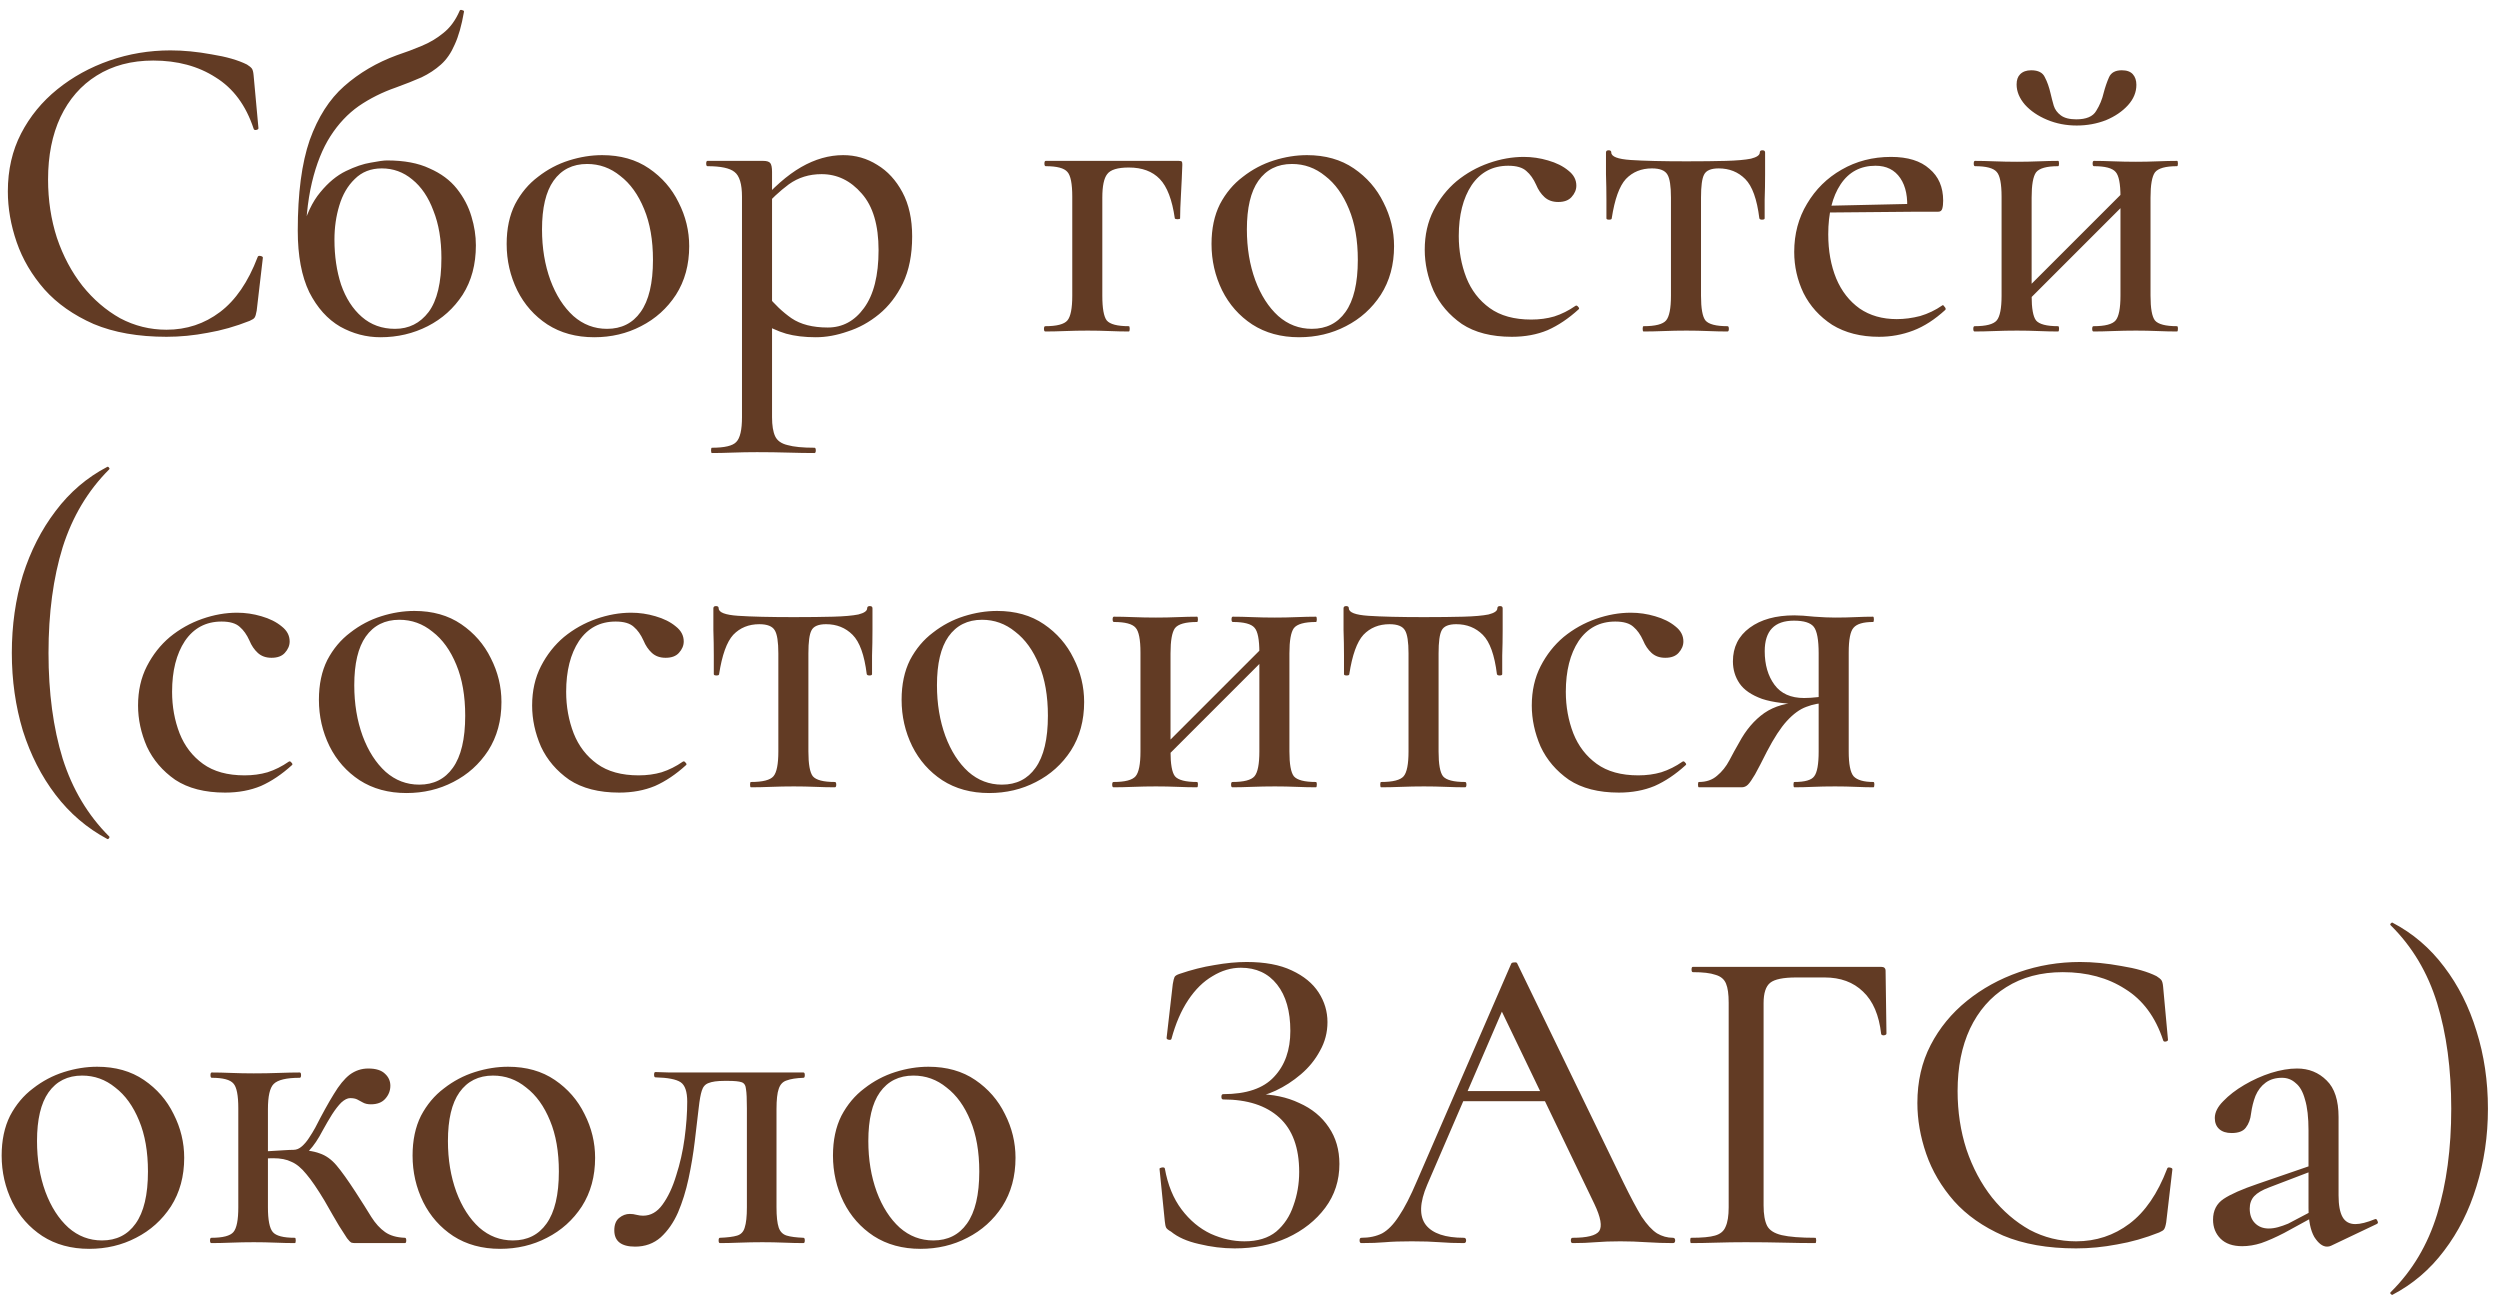<?xml version="1.0" encoding="UTF-8"?> <svg xmlns="http://www.w3.org/2000/svg" width="181" height="94" viewBox="0 0 181 94" fill="none"><path d="M12.344 3.648C13.283 3.648 14.275 3.744 15.32 3.936C16.387 4.107 17.24 4.352 17.88 4.672C18.051 4.779 18.168 4.875 18.232 4.96C18.296 5.045 18.339 5.205 18.36 5.44L18.712 9.28C18.712 9.344 18.659 9.387 18.552 9.408C18.445 9.429 18.381 9.397 18.36 9.312C17.805 7.627 16.888 6.389 15.608 5.6C14.349 4.789 12.845 4.384 11.096 4.384C9.517 4.384 8.152 4.747 7 5.472C5.869 6.176 4.995 7.179 4.376 8.48C3.779 9.76 3.48 11.264 3.48 12.992C3.48 14.485 3.693 15.893 4.12 17.216C4.568 18.539 5.187 19.701 5.976 20.704C6.765 21.685 7.672 22.464 8.696 23.04C9.741 23.595 10.861 23.872 12.056 23.872C13.507 23.872 14.797 23.445 15.928 22.592C17.059 21.739 17.965 20.416 18.648 18.624C18.669 18.539 18.733 18.507 18.84 18.528C18.968 18.549 19.032 18.592 19.032 18.656L18.584 22.496C18.541 22.752 18.488 22.923 18.424 23.008C18.381 23.072 18.264 23.147 18.072 23.232C17.048 23.637 16.035 23.925 15.032 24.096C14.029 24.288 13.037 24.384 12.056 24.384C10.008 24.384 8.248 24.075 6.776 23.456C5.325 22.816 4.141 21.984 3.224 20.96C2.307 19.915 1.635 18.773 1.208 17.536C0.781 16.299 0.568 15.072 0.568 13.856C0.568 12.299 0.888 10.901 1.528 9.664C2.168 8.427 3.043 7.36 4.152 6.464C5.261 5.568 6.52 4.875 7.928 4.384C9.336 3.893 10.808 3.648 12.344 3.648ZM27.542 24.416C26.518 24.416 25.548 24.16 24.63 23.648C23.713 23.115 22.966 22.283 22.39 21.152C21.836 20 21.558 18.517 21.558 16.704C21.558 13.995 21.846 11.808 22.422 10.144C23.02 8.48 23.852 7.179 24.918 6.24C26.006 5.28 27.276 4.533 28.726 4C29.366 3.787 29.964 3.563 30.518 3.328C31.094 3.093 31.617 2.784 32.086 2.4C32.577 2.016 32.972 1.483 33.27 0.8C33.292 0.715 33.356 0.693 33.462 0.736C33.569 0.757 33.612 0.8 33.59 0.864C33.42 1.845 33.196 2.635 32.918 3.232C32.662 3.829 32.332 4.309 31.926 4.672C31.521 5.035 31.052 5.344 30.518 5.6C29.985 5.835 29.366 6.08 28.662 6.336C27.681 6.677 26.785 7.125 25.974 7.68C25.185 8.235 24.502 8.96 23.926 9.856C23.35 10.752 22.902 11.872 22.582 13.216C22.262 14.56 22.102 16.213 22.102 18.176L21.846 16.768C22.166 15.552 22.614 14.603 23.19 13.92C23.766 13.216 24.385 12.704 25.046 12.384C25.708 12.064 26.305 11.861 26.838 11.776C27.393 11.669 27.788 11.616 28.022 11.616C29.26 11.616 30.284 11.808 31.094 12.192C31.926 12.555 32.588 13.045 33.078 13.664C33.569 14.283 33.921 14.955 34.134 15.68C34.348 16.384 34.454 17.077 34.454 17.76C34.454 19.147 34.134 20.341 33.494 21.344C32.854 22.325 32.012 23.083 30.966 23.616C29.921 24.149 28.78 24.416 27.542 24.416ZM28.598 23.808C29.601 23.808 30.412 23.403 31.03 22.592C31.649 21.76 31.958 20.459 31.958 18.688C31.958 17.365 31.766 16.224 31.382 15.264C31.02 14.283 30.508 13.525 29.846 12.992C29.206 12.459 28.47 12.192 27.638 12.192C26.849 12.192 26.198 12.448 25.686 12.96C25.174 13.451 24.801 14.091 24.566 14.88C24.332 15.648 24.214 16.469 24.214 17.344C24.214 18.539 24.374 19.627 24.694 20.608C25.036 21.589 25.537 22.368 26.198 22.944C26.86 23.52 27.66 23.808 28.598 23.808ZM43.019 24.416C41.717 24.416 40.587 24.107 39.627 23.488C38.688 22.869 37.962 22.048 37.45 21.024C36.938 19.979 36.682 18.859 36.682 17.664C36.682 16.555 36.885 15.595 37.291 14.784C37.717 13.973 38.272 13.312 38.955 12.8C39.637 12.267 40.384 11.872 41.194 11.616C42.005 11.36 42.805 11.232 43.594 11.232C44.917 11.232 46.048 11.552 46.986 12.192C47.925 12.832 48.64 13.653 49.13 14.656C49.642 15.659 49.898 16.715 49.898 17.824C49.898 19.168 49.578 20.341 48.938 21.344C48.298 22.325 47.456 23.083 46.41 23.616C45.386 24.149 44.256 24.416 43.019 24.416ZM43.947 23.808C44.992 23.808 45.803 23.403 46.379 22.592C46.976 21.76 47.275 20.501 47.275 18.816C47.275 17.387 47.061 16.16 46.635 15.136C46.208 14.091 45.632 13.291 44.907 12.736C44.203 12.16 43.403 11.872 42.507 11.872C41.461 11.872 40.651 12.277 40.075 13.088C39.52 13.877 39.242 15.051 39.242 16.608C39.242 17.952 39.445 19.179 39.85 20.288C40.256 21.376 40.81 22.24 41.514 22.88C42.218 23.499 43.029 23.808 43.947 23.808ZM51.544 32.8C51.501 32.8 51.48 32.736 51.48 32.608C51.48 32.48 51.501 32.416 51.544 32.416C52.461 32.416 53.048 32.277 53.304 32C53.581 31.723 53.72 31.125 53.72 30.208V14.24C53.72 13.323 53.539 12.725 53.176 12.448C52.835 12.171 52.184 12.032 51.224 12.032C51.16 12.032 51.128 11.968 51.128 11.84C51.128 11.712 51.16 11.648 51.224 11.648C51.693 11.648 52.173 11.648 52.664 11.648C53.176 11.648 53.656 11.648 54.104 11.648C54.552 11.648 54.936 11.648 55.256 11.648C55.512 11.648 55.683 11.701 55.768 11.808C55.853 11.915 55.896 12.128 55.896 12.448V30.208C55.896 30.805 55.971 31.264 56.12 31.584C56.269 31.904 56.568 32.117 57.016 32.224C57.464 32.352 58.115 32.416 58.968 32.416C59.032 32.416 59.064 32.48 59.064 32.608C59.064 32.736 59.032 32.8 58.968 32.8C58.392 32.8 57.752 32.789 57.048 32.768C56.344 32.747 55.597 32.736 54.808 32.736C54.211 32.736 53.624 32.747 53.048 32.768C52.472 32.789 51.971 32.8 51.544 32.8ZM59.064 24.416C58.253 24.416 57.539 24.331 56.92 24.16C56.323 23.989 55.629 23.669 54.84 23.2L55.544 21.376C56.077 22.037 56.664 22.592 57.304 23.04C57.965 23.488 58.84 23.712 59.928 23.712C60.995 23.712 61.869 23.243 62.552 22.304C63.256 21.344 63.608 19.947 63.608 18.112C63.608 16.299 63.203 14.933 62.392 14.016C61.581 13.077 60.611 12.608 59.48 12.608C58.584 12.608 57.795 12.853 57.112 13.344C56.451 13.835 55.811 14.432 55.192 15.136L54.872 14.848C55.96 13.589 57.005 12.672 58.008 12.096C59.011 11.52 60.024 11.232 61.048 11.232C61.944 11.232 62.765 11.467 63.512 11.936C64.259 12.384 64.867 13.045 65.336 13.92C65.805 14.795 66.04 15.861 66.04 17.12C66.04 18.443 65.816 19.573 65.368 20.512C64.92 21.429 64.344 22.176 63.64 22.752C62.936 23.328 62.179 23.744 61.368 24C60.579 24.277 59.811 24.416 59.064 24.416ZM85.344 11.648C85.472 11.648 85.547 11.669 85.568 11.712C85.59 11.733 85.6 11.808 85.6 11.936C85.579 12.576 85.547 13.28 85.504 14.048C85.462 14.795 85.44 15.381 85.44 15.808C85.44 15.851 85.376 15.872 85.248 15.872C85.142 15.872 85.078 15.851 85.056 15.808C84.864 14.464 84.502 13.515 83.968 12.96C83.435 12.405 82.688 12.128 81.728 12.128C80.918 12.128 80.395 12.288 80.16 12.608C79.926 12.907 79.808 13.472 79.808 14.304V21.408C79.808 22.325 79.915 22.923 80.128 23.2C80.363 23.477 80.896 23.616 81.728 23.616C81.771 23.616 81.792 23.68 81.792 23.808C81.792 23.936 81.771 24 81.728 24C81.302 24 80.832 23.989 80.32 23.968C79.808 23.947 79.286 23.936 78.752 23.936C78.198 23.936 77.654 23.947 77.12 23.968C76.587 23.989 76.107 24 75.68 24C75.616 24 75.584 23.936 75.584 23.808C75.584 23.68 75.616 23.616 75.68 23.616C76.512 23.616 77.046 23.477 77.28 23.2C77.515 22.923 77.632 22.325 77.632 21.408V14.24C77.632 13.301 77.515 12.704 77.28 12.448C77.046 12.171 76.523 12.032 75.712 12.032C75.648 12.032 75.616 11.968 75.616 11.84C75.616 11.712 75.648 11.648 75.712 11.648H85.344ZM94.05 24.416C92.748 24.416 91.618 24.107 90.658 23.488C89.719 22.869 88.994 22.048 88.482 21.024C87.97 19.979 87.714 18.859 87.714 17.664C87.714 16.555 87.916 15.595 88.322 14.784C88.748 13.973 89.303 13.312 89.986 12.8C90.668 12.267 91.415 11.872 92.226 11.616C93.036 11.36 93.836 11.232 94.626 11.232C95.948 11.232 97.079 11.552 98.018 12.192C98.956 12.832 99.671 13.653 100.162 14.656C100.674 15.659 100.93 16.715 100.93 17.824C100.93 19.168 100.61 20.341 99.97 21.344C99.33 22.325 98.487 23.083 97.442 23.616C96.418 24.149 95.287 24.416 94.05 24.416ZM94.978 23.808C96.023 23.808 96.834 23.403 97.41 22.592C98.007 21.76 98.306 20.501 98.306 18.816C98.306 17.387 98.092 16.16 97.666 15.136C97.239 14.091 96.663 13.291 95.938 12.736C95.234 12.16 94.434 11.872 93.538 11.872C92.492 11.872 91.682 12.277 91.106 13.088C90.551 13.877 90.274 15.051 90.274 16.608C90.274 17.952 90.476 19.179 90.882 20.288C91.287 21.376 91.842 22.24 92.546 22.88C93.25 23.499 94.06 23.808 94.978 23.808ZM109.455 24.384C107.983 24.384 106.778 24.075 105.839 23.456C104.922 22.816 104.239 22.016 103.791 21.056C103.365 20.075 103.151 19.083 103.151 18.08C103.151 17.013 103.365 16.064 103.791 15.232C104.218 14.4 104.773 13.696 105.455 13.12C106.159 12.544 106.938 12.107 107.791 11.808C108.645 11.509 109.487 11.36 110.319 11.36C110.917 11.36 111.503 11.445 112.079 11.616C112.677 11.787 113.167 12.032 113.551 12.352C113.935 12.651 114.127 13.013 114.127 13.44C114.127 13.739 114.01 14.016 113.775 14.272C113.562 14.507 113.242 14.624 112.815 14.624C112.41 14.624 112.079 14.507 111.823 14.272C111.567 14.037 111.365 13.739 111.215 13.376C111.023 12.949 110.789 12.619 110.511 12.384C110.234 12.128 109.797 12 109.199 12C108.069 12 107.183 12.469 106.543 13.408C105.925 14.347 105.615 15.573 105.615 17.088C105.615 18.155 105.797 19.157 106.159 20.096C106.522 21.013 107.087 21.749 107.855 22.304C108.623 22.859 109.626 23.136 110.863 23.136C111.461 23.136 112.015 23.061 112.527 22.912C113.061 22.741 113.573 22.485 114.063 22.144C114.127 22.101 114.191 22.123 114.255 22.208C114.341 22.293 114.351 22.357 114.287 22.4C113.562 23.061 112.815 23.563 112.047 23.904C111.279 24.224 110.415 24.384 109.455 24.384ZM118.993 24C118.95 24 118.929 23.936 118.929 23.808C118.929 23.68 118.95 23.616 118.993 23.616C119.846 23.616 120.39 23.477 120.625 23.2C120.859 22.923 120.977 22.325 120.977 21.408V14.304C120.977 13.472 120.891 12.917 120.721 12.64C120.55 12.341 120.177 12.192 119.601 12.192C118.833 12.192 118.203 12.448 117.713 12.96C117.243 13.472 116.902 14.421 116.689 15.808C116.689 15.872 116.625 15.904 116.497 15.904C116.369 15.904 116.305 15.872 116.305 15.808C116.305 15.509 116.305 15.061 116.305 14.464C116.305 13.867 116.294 13.248 116.273 12.608C116.273 11.968 116.273 11.445 116.273 11.04C116.273 10.933 116.337 10.88 116.465 10.88C116.593 10.88 116.657 10.933 116.657 11.04C116.657 11.339 117.126 11.52 118.065 11.584C119.025 11.648 120.369 11.68 122.097 11.68C123.206 11.68 124.155 11.669 124.945 11.648C125.734 11.627 126.342 11.573 126.769 11.488C127.195 11.381 127.409 11.232 127.409 11.04C127.409 10.933 127.473 10.88 127.601 10.88C127.729 10.88 127.793 10.933 127.793 11.04C127.793 11.445 127.793 11.968 127.793 12.608C127.793 13.248 127.782 13.867 127.761 14.464C127.761 15.061 127.761 15.509 127.761 15.808C127.761 15.872 127.697 15.904 127.569 15.904C127.462 15.904 127.398 15.872 127.377 15.808C127.206 14.421 126.865 13.472 126.353 12.96C125.841 12.448 125.201 12.192 124.433 12.192C123.878 12.192 123.526 12.341 123.377 12.64C123.227 12.917 123.153 13.472 123.153 14.304V21.408C123.153 22.325 123.259 22.923 123.473 23.2C123.707 23.477 124.241 23.616 125.073 23.616C125.137 23.616 125.169 23.68 125.169 23.808C125.169 23.936 125.137 24 125.073 24C124.646 24 124.177 23.989 123.665 23.968C123.153 23.947 122.63 23.936 122.097 23.936C121.542 23.936 120.998 23.947 120.465 23.968C119.931 23.989 119.441 24 118.993 24ZM136.045 24.384C134.723 24.384 133.592 24.096 132.653 23.52C131.736 22.923 131.043 22.155 130.573 21.216C130.125 20.277 129.901 19.285 129.901 18.24C129.901 16.939 130.211 15.776 130.829 14.752C131.448 13.707 132.28 12.885 133.325 12.288C134.392 11.669 135.587 11.36 136.909 11.36C138.125 11.36 139.053 11.648 139.693 12.224C140.355 12.779 140.685 13.547 140.685 14.528C140.685 14.763 140.664 14.955 140.621 15.104C140.579 15.253 140.483 15.328 140.333 15.328H138.061C138.147 14.304 137.987 13.493 137.581 12.896C137.176 12.299 136.579 12 135.789 12C134.701 12 133.859 12.448 133.261 13.344C132.664 14.24 132.365 15.445 132.365 16.96C132.365 18.155 132.557 19.221 132.941 20.16C133.325 21.077 133.891 21.803 134.637 22.336C135.384 22.848 136.28 23.104 137.325 23.104C137.88 23.104 138.445 23.029 139.021 22.88C139.597 22.709 140.131 22.453 140.621 22.112C140.664 22.069 140.717 22.101 140.781 22.208C140.867 22.293 140.888 22.368 140.845 22.432C140.077 23.136 139.299 23.637 138.509 23.936C137.72 24.235 136.899 24.384 136.045 24.384ZM131.629 15.392L131.597 14.912L138.797 14.752V15.328L131.629 15.392ZM146.002 22.592L145.522 22.112L154.226 13.408L154.706 13.888L146.002 22.592ZM144.914 21.408V14.24C144.914 13.301 144.796 12.704 144.562 12.448C144.327 12.171 143.804 12.032 142.993 12.032C142.93 12.032 142.898 11.968 142.898 11.84C142.898 11.712 142.93 11.648 142.993 11.648C143.399 11.648 143.868 11.659 144.402 11.68C144.935 11.701 145.479 11.712 146.034 11.712C146.567 11.712 147.09 11.701 147.602 11.68C148.135 11.659 148.604 11.648 149.01 11.648C149.052 11.648 149.074 11.712 149.074 11.84C149.074 11.968 149.052 12.032 149.01 12.032C148.178 12.032 147.644 12.181 147.41 12.48C147.196 12.779 147.09 13.387 147.09 14.304V21.408C147.09 22.325 147.196 22.923 147.41 23.2C147.644 23.477 148.178 23.616 149.01 23.616C149.052 23.616 149.074 23.68 149.074 23.808C149.074 23.936 149.052 24 149.01 24C148.583 24 148.114 23.989 147.602 23.968C147.09 23.947 146.567 23.936 146.034 23.936C145.479 23.936 144.935 23.947 144.402 23.968C143.868 23.989 143.388 24 142.962 24C142.898 24 142.866 23.936 142.866 23.808C142.866 23.68 142.898 23.616 142.962 23.616C143.794 23.616 144.327 23.477 144.562 23.2C144.796 22.923 144.914 22.325 144.914 21.408ZM153.522 21.408V14.24C153.522 13.301 153.404 12.704 153.17 12.448C152.935 12.171 152.412 12.032 151.602 12.032C151.538 12.032 151.506 11.968 151.506 11.84C151.506 11.712 151.538 11.648 151.602 11.648C152.007 11.648 152.476 11.659 153.01 11.68C153.543 11.701 154.087 11.712 154.642 11.712C155.175 11.712 155.698 11.701 156.21 11.68C156.743 11.659 157.212 11.648 157.618 11.648C157.66 11.648 157.682 11.712 157.682 11.84C157.682 11.968 157.66 12.032 157.618 12.032C156.786 12.032 156.252 12.181 156.018 12.48C155.804 12.779 155.698 13.387 155.698 14.304V21.408C155.698 22.325 155.804 22.923 156.018 23.2C156.252 23.477 156.786 23.616 157.618 23.616C157.66 23.616 157.682 23.68 157.682 23.808C157.682 23.936 157.66 24 157.618 24C157.191 24 156.722 23.989 156.21 23.968C155.698 23.947 155.175 23.936 154.642 23.936C154.087 23.936 153.532 23.947 152.978 23.968C152.444 23.989 151.975 24 151.57 24C151.506 24 151.474 23.936 151.474 23.808C151.474 23.68 151.506 23.616 151.57 23.616C152.402 23.616 152.935 23.477 153.17 23.2C153.404 22.923 153.522 22.325 153.522 21.408ZM150.322 8.64C151.047 8.64 151.527 8.437 151.762 8.032C152.018 7.627 152.199 7.189 152.306 6.72C152.412 6.315 152.54 5.941 152.69 5.6C152.839 5.259 153.148 5.088 153.618 5.088C153.98 5.088 154.247 5.184 154.418 5.376C154.588 5.568 154.674 5.824 154.674 6.144C154.674 6.677 154.471 7.168 154.066 7.616C153.66 8.064 153.127 8.427 152.466 8.704C151.804 8.96 151.1 9.088 150.354 9.088C149.586 9.088 148.871 8.949 148.21 8.672C147.548 8.395 147.015 8.032 146.61 7.584C146.204 7.115 146.002 6.624 146.002 6.112C146.002 5.792 146.087 5.547 146.258 5.376C146.45 5.184 146.716 5.088 147.058 5.088C147.57 5.088 147.9 5.259 148.05 5.6C148.22 5.92 148.359 6.315 148.466 6.784C148.53 7.061 148.604 7.349 148.69 7.648C148.775 7.925 148.946 8.16 149.202 8.352C149.458 8.544 149.831 8.64 150.322 8.64ZM0.856 47.272C0.856 45.267 1.123 43.389 1.656 41.64C2.211 39.891 3 38.344 4.024 37C5.048 35.635 6.296 34.568 7.768 33.8C7.811 33.779 7.853 33.8 7.896 33.864C7.939 33.907 7.939 33.949 7.896 33.992C6.36 35.528 5.24 37.405 4.536 39.624C3.853 41.843 3.512 44.392 3.512 47.272C3.512 50.152 3.853 52.701 4.536 54.92C5.24 57.139 6.36 59.016 7.896 60.552C7.939 60.573 7.939 60.616 7.896 60.68C7.853 60.744 7.811 60.765 7.768 60.744C6.296 59.955 5.048 58.888 4.024 57.544C3 56.2 2.211 54.653 1.656 52.904C1.123 51.133 0.856 49.256 0.856 47.272ZM16.299 57.384C14.827 57.384 13.622 57.075 12.683 56.456C11.766 55.816 11.083 55.016 10.635 54.056C10.208 53.075 9.995 52.083 9.995 51.08C9.995 50.013 10.208 49.064 10.635 48.232C11.062 47.4 11.616 46.696 12.299 46.12C13.003 45.544 13.782 45.107 14.635 44.808C15.488 44.509 16.331 44.36 17.163 44.36C17.76 44.36 18.347 44.445 18.923 44.616C19.52 44.787 20.011 45.032 20.395 45.352C20.779 45.651 20.971 46.013 20.971 46.44C20.971 46.739 20.854 47.016 20.619 47.272C20.406 47.507 20.086 47.624 19.659 47.624C19.254 47.624 18.923 47.507 18.667 47.272C18.411 47.037 18.208 46.739 18.059 46.376C17.867 45.949 17.632 45.619 17.355 45.384C17.078 45.128 16.64 45 16.043 45C14.912 45 14.027 45.469 13.387 46.408C12.768 47.347 12.459 48.573 12.459 50.088C12.459 51.155 12.64 52.157 13.003 53.096C13.366 54.013 13.931 54.749 14.699 55.304C15.467 55.859 16.47 56.136 17.707 56.136C18.304 56.136 18.859 56.061 19.371 55.912C19.904 55.741 20.416 55.485 20.907 55.144C20.971 55.101 21.035 55.123 21.099 55.208C21.184 55.293 21.195 55.357 21.131 55.4C20.406 56.061 19.659 56.563 18.891 56.904C18.123 57.224 17.259 57.384 16.299 57.384ZM29.425 57.416C28.123 57.416 26.993 57.107 26.033 56.488C25.094 55.869 24.369 55.048 23.857 54.024C23.345 52.979 23.089 51.859 23.089 50.664C23.089 49.555 23.291 48.595 23.697 47.784C24.123 46.973 24.678 46.312 25.361 45.8C26.043 45.267 26.79 44.872 27.601 44.616C28.411 44.36 29.211 44.232 30.001 44.232C31.323 44.232 32.454 44.552 33.393 45.192C34.331 45.832 35.046 46.653 35.537 47.656C36.049 48.659 36.305 49.715 36.305 50.824C36.305 52.168 35.985 53.341 35.345 54.344C34.705 55.325 33.862 56.083 32.817 56.616C31.793 57.149 30.662 57.416 29.425 57.416ZM30.353 56.808C31.398 56.808 32.209 56.403 32.785 55.592C33.382 54.76 33.681 53.501 33.681 51.816C33.681 50.387 33.467 49.16 33.041 48.136C32.614 47.091 32.038 46.291 31.313 45.736C30.609 45.16 29.809 44.872 28.913 44.872C27.867 44.872 27.057 45.277 26.481 46.088C25.926 46.877 25.649 48.051 25.649 49.608C25.649 50.952 25.851 52.179 26.257 53.288C26.662 54.376 27.217 55.24 27.921 55.88C28.625 56.499 29.435 56.808 30.353 56.808ZM44.83 57.384C43.358 57.384 42.153 57.075 41.214 56.456C40.297 55.816 39.614 55.016 39.166 54.056C38.74 53.075 38.526 52.083 38.526 51.08C38.526 50.013 38.74 49.064 39.166 48.232C39.593 47.4 40.148 46.696 40.83 46.12C41.534 45.544 42.313 45.107 43.166 44.808C44.02 44.509 44.862 44.36 45.694 44.36C46.292 44.36 46.878 44.445 47.454 44.616C48.052 44.787 48.542 45.032 48.926 45.352C49.31 45.651 49.502 46.013 49.502 46.44C49.502 46.739 49.385 47.016 49.15 47.272C48.937 47.507 48.617 47.624 48.19 47.624C47.785 47.624 47.454 47.507 47.198 47.272C46.942 47.037 46.74 46.739 46.59 46.376C46.398 45.949 46.164 45.619 45.886 45.384C45.609 45.128 45.172 45 44.574 45C43.444 45 42.558 45.469 41.918 46.408C41.3 47.347 40.99 48.573 40.99 50.088C40.99 51.155 41.172 52.157 41.534 53.096C41.897 54.013 42.462 54.749 43.23 55.304C43.998 55.859 45.001 56.136 46.238 56.136C46.836 56.136 47.39 56.061 47.902 55.912C48.436 55.741 48.948 55.485 49.438 55.144C49.502 55.101 49.566 55.123 49.63 55.208C49.716 55.293 49.726 55.357 49.662 55.4C48.937 56.061 48.19 56.563 47.422 56.904C46.654 57.224 45.79 57.384 44.83 57.384ZM54.367 57C54.325 57 54.303 56.936 54.303 56.808C54.303 56.68 54.325 56.616 54.367 56.616C55.221 56.616 55.765 56.477 55.999 56.2C56.234 55.923 56.352 55.325 56.352 54.408V47.304C56.352 46.472 56.266 45.917 56.096 45.64C55.925 45.341 55.551 45.192 54.975 45.192C54.208 45.192 53.578 45.448 53.087 45.96C52.618 46.472 52.277 47.421 52.063 48.808C52.063 48.872 51.999 48.904 51.871 48.904C51.743 48.904 51.679 48.872 51.679 48.808C51.679 48.509 51.679 48.061 51.679 47.464C51.679 46.867 51.669 46.248 51.648 45.608C51.648 44.968 51.648 44.445 51.648 44.04C51.648 43.933 51.712 43.88 51.84 43.88C51.968 43.88 52.032 43.933 52.032 44.04C52.032 44.339 52.501 44.52 53.44 44.584C54.4 44.648 55.743 44.68 57.471 44.68C58.581 44.68 59.53 44.669 60.319 44.648C61.109 44.627 61.717 44.573 62.144 44.488C62.57 44.381 62.783 44.232 62.783 44.04C62.783 43.933 62.847 43.88 62.975 43.88C63.103 43.88 63.167 43.933 63.167 44.04C63.167 44.445 63.167 44.968 63.167 45.608C63.167 46.248 63.157 46.867 63.136 47.464C63.136 48.061 63.136 48.509 63.136 48.808C63.136 48.872 63.072 48.904 62.944 48.904C62.837 48.904 62.773 48.872 62.752 48.808C62.581 47.421 62.239 46.472 61.727 45.96C61.215 45.448 60.575 45.192 59.807 45.192C59.253 45.192 58.901 45.341 58.752 45.64C58.602 45.917 58.528 46.472 58.528 47.304V54.408C58.528 55.325 58.634 55.923 58.847 56.2C59.082 56.477 59.615 56.616 60.447 56.616C60.511 56.616 60.544 56.68 60.544 56.808C60.544 56.936 60.511 57 60.447 57C60.021 57 59.551 56.989 59.039 56.968C58.528 56.947 58.005 56.936 57.471 56.936C56.917 56.936 56.373 56.947 55.84 56.968C55.306 56.989 54.816 57 54.367 57ZM71.612 57.416C70.311 57.416 69.18 57.107 68.22 56.488C67.282 55.869 66.556 55.048 66.044 54.024C65.532 52.979 65.276 51.859 65.276 50.664C65.276 49.555 65.479 48.595 65.884 47.784C66.311 46.973 66.866 46.312 67.548 45.8C68.231 45.267 68.978 44.872 69.788 44.616C70.599 44.36 71.399 44.232 72.188 44.232C73.511 44.232 74.642 44.552 75.58 45.192C76.519 45.832 77.234 46.653 77.724 47.656C78.236 48.659 78.492 49.715 78.492 50.824C78.492 52.168 78.172 53.341 77.532 54.344C76.892 55.325 76.05 56.083 75.004 56.616C73.98 57.149 72.85 57.416 71.612 57.416ZM72.54 56.808C73.586 56.808 74.396 56.403 74.972 55.592C75.57 54.76 75.868 53.501 75.868 51.816C75.868 50.387 75.655 49.16 75.228 48.136C74.802 47.091 74.226 46.291 73.5 45.736C72.796 45.16 71.996 44.872 71.1 44.872C70.055 44.872 69.244 45.277 68.668 46.088C68.114 46.877 67.836 48.051 67.836 49.608C67.836 50.952 68.039 52.179 68.444 53.288C68.85 54.376 69.404 55.24 70.108 55.88C70.812 56.499 71.623 56.808 72.54 56.808ZM83.658 55.592L83.178 55.112L91.882 46.408L92.362 46.888L83.658 55.592ZM82.57 54.408V47.24C82.57 46.301 82.452 45.704 82.218 45.448C81.983 45.171 81.46 45.032 80.65 45.032C80.586 45.032 80.554 44.968 80.554 44.84C80.554 44.712 80.586 44.648 80.65 44.648C81.055 44.648 81.524 44.659 82.058 44.68C82.591 44.701 83.135 44.712 83.69 44.712C84.223 44.712 84.746 44.701 85.258 44.68C85.791 44.659 86.26 44.648 86.666 44.648C86.708 44.648 86.73 44.712 86.73 44.84C86.73 44.968 86.708 45.032 86.666 45.032C85.834 45.032 85.3 45.181 85.066 45.48C84.852 45.779 84.746 46.387 84.746 47.304V54.408C84.746 55.325 84.852 55.923 85.066 56.2C85.3 56.477 85.834 56.616 86.666 56.616C86.708 56.616 86.73 56.68 86.73 56.808C86.73 56.936 86.708 57 86.666 57C86.239 57 85.77 56.989 85.258 56.968C84.746 56.947 84.223 56.936 83.69 56.936C83.135 56.936 82.591 56.947 82.058 56.968C81.524 56.989 81.044 57 80.618 57C80.554 57 80.522 56.936 80.522 56.808C80.522 56.68 80.554 56.616 80.618 56.616C81.45 56.616 81.983 56.477 82.218 56.2C82.452 55.923 82.57 55.325 82.57 54.408ZM91.178 54.408V47.24C91.178 46.301 91.06 45.704 90.826 45.448C90.591 45.171 90.068 45.032 89.258 45.032C89.194 45.032 89.162 44.968 89.162 44.84C89.162 44.712 89.194 44.648 89.258 44.648C89.663 44.648 90.132 44.659 90.666 44.68C91.199 44.701 91.743 44.712 92.298 44.712C92.831 44.712 93.354 44.701 93.866 44.68C94.399 44.659 94.868 44.648 95.274 44.648C95.316 44.648 95.338 44.712 95.338 44.84C95.338 44.968 95.316 45.032 95.274 45.032C94.442 45.032 93.908 45.181 93.674 45.48C93.46 45.779 93.354 46.387 93.354 47.304V54.408C93.354 55.325 93.46 55.923 93.674 56.2C93.908 56.477 94.442 56.616 95.274 56.616C95.316 56.616 95.338 56.68 95.338 56.808C95.338 56.936 95.316 57 95.274 57C94.847 57 94.378 56.989 93.866 56.968C93.354 56.947 92.831 56.936 92.298 56.936C91.743 56.936 91.188 56.947 90.634 56.968C90.1 56.989 89.631 57 89.226 57C89.162 57 89.13 56.936 89.13 56.808C89.13 56.68 89.162 56.616 89.226 56.616C90.058 56.616 90.591 56.477 90.826 56.2C91.06 55.923 91.178 55.325 91.178 54.408ZM99.993 57C99.95 57 99.928 56.936 99.928 56.808C99.928 56.68 99.95 56.616 99.993 56.616C100.846 56.616 101.39 56.477 101.625 56.2C101.859 55.923 101.977 55.325 101.977 54.408V47.304C101.977 46.472 101.891 45.917 101.721 45.64C101.55 45.341 101.177 45.192 100.601 45.192C99.832 45.192 99.203 45.448 98.713 45.96C98.243 46.472 97.902 47.421 97.689 48.808C97.689 48.872 97.624 48.904 97.496 48.904C97.368 48.904 97.305 48.872 97.305 48.808C97.305 48.509 97.305 48.061 97.305 47.464C97.305 46.867 97.294 46.248 97.272 45.608C97.272 44.968 97.272 44.445 97.272 44.04C97.272 43.933 97.337 43.88 97.465 43.88C97.593 43.88 97.656 43.933 97.656 44.04C97.656 44.339 98.126 44.52 99.064 44.584C100.025 44.648 101.369 44.68 103.097 44.68C104.206 44.68 105.155 44.669 105.945 44.648C106.734 44.627 107.342 44.573 107.769 44.488C108.195 44.381 108.409 44.232 108.409 44.04C108.409 43.933 108.473 43.88 108.601 43.88C108.729 43.88 108.793 43.933 108.793 44.04C108.793 44.445 108.793 44.968 108.793 45.608C108.793 46.248 108.782 46.867 108.761 47.464C108.761 48.061 108.761 48.509 108.761 48.808C108.761 48.872 108.697 48.904 108.569 48.904C108.462 48.904 108.398 48.872 108.377 48.808C108.206 47.421 107.865 46.472 107.353 45.96C106.841 45.448 106.201 45.192 105.433 45.192C104.878 45.192 104.526 45.341 104.377 45.64C104.227 45.917 104.153 46.472 104.153 47.304V54.408C104.153 55.325 104.259 55.923 104.473 56.2C104.707 56.477 105.241 56.616 106.073 56.616C106.137 56.616 106.169 56.68 106.169 56.808C106.169 56.936 106.137 57 106.073 57C105.646 57 105.177 56.989 104.665 56.968C104.153 56.947 103.63 56.936 103.097 56.936C102.542 56.936 101.998 56.947 101.465 56.968C100.931 56.989 100.441 57 99.993 57ZM117.205 57.384C115.733 57.384 114.528 57.075 113.589 56.456C112.672 55.816 111.989 55.016 111.541 54.056C111.115 53.075 110.901 52.083 110.901 51.08C110.901 50.013 111.115 49.064 111.541 48.232C111.968 47.4 112.523 46.696 113.205 46.12C113.909 45.544 114.688 45.107 115.541 44.808C116.395 44.509 117.237 44.36 118.069 44.36C118.667 44.36 119.253 44.445 119.829 44.616C120.427 44.787 120.917 45.032 121.301 45.352C121.685 45.651 121.877 46.013 121.877 46.44C121.877 46.739 121.76 47.016 121.525 47.272C121.312 47.507 120.992 47.624 120.565 47.624C120.16 47.624 119.829 47.507 119.573 47.272C119.317 47.037 119.115 46.739 118.965 46.376C118.773 45.949 118.539 45.619 118.261 45.384C117.984 45.128 117.547 45 116.949 45C115.819 45 114.933 45.469 114.293 46.408C113.675 47.347 113.365 48.573 113.365 50.088C113.365 51.155 113.547 52.157 113.909 53.096C114.272 54.013 114.837 54.749 115.605 55.304C116.373 55.859 117.376 56.136 118.613 56.136C119.211 56.136 119.765 56.061 120.277 55.912C120.811 55.741 121.323 55.485 121.813 55.144C121.877 55.101 121.941 55.123 122.005 55.208C122.091 55.293 122.101 55.357 122.037 55.4C121.312 56.061 120.565 56.563 119.797 56.904C119.029 57.224 118.165 57.384 117.205 57.384ZM135.639 56.616C135.681 56.616 135.703 56.68 135.703 56.808C135.703 56.936 135.681 57 135.639 57C135.276 57 134.849 56.989 134.359 56.968C133.889 56.947 133.388 56.936 132.855 56.936C132.279 56.936 131.745 56.947 131.255 56.968C130.785 56.989 130.337 57 129.911 57C129.868 57 129.847 56.936 129.847 56.808C129.847 56.68 129.868 56.616 129.911 56.616C130.679 56.616 131.159 56.477 131.351 56.2C131.564 55.923 131.671 55.325 131.671 54.408V50.824L132.375 50.888C131.799 50.888 131.265 50.984 130.775 51.176C130.305 51.347 129.836 51.688 129.367 52.2C128.919 52.691 128.439 53.427 127.927 54.408C127.564 55.133 127.276 55.688 127.062 56.072C126.849 56.435 126.679 56.68 126.551 56.808C126.423 56.936 126.273 57 126.103 57H122.998C122.956 57 122.934 56.936 122.934 56.808C122.934 56.68 122.956 56.616 122.998 56.616C123.532 56.616 123.969 56.467 124.311 56.168C124.673 55.869 124.972 55.496 125.207 55.048C125.441 54.6 125.676 54.173 125.911 53.768C126.401 52.851 127.009 52.136 127.735 51.624C128.481 51.112 129.399 50.856 130.487 50.856L130.711 50.984C129.388 50.984 128.343 50.856 127.575 50.6C126.807 50.323 126.263 49.949 125.943 49.48C125.623 49.011 125.463 48.477 125.463 47.88C125.463 46.856 125.868 46.045 126.679 45.448C127.489 44.851 128.567 44.552 129.911 44.552C130.273 44.552 130.753 44.584 131.351 44.648C131.948 44.691 132.449 44.712 132.855 44.712C133.388 44.712 133.879 44.701 134.327 44.68C134.796 44.659 135.223 44.648 135.607 44.648C135.649 44.648 135.671 44.712 135.671 44.84C135.671 44.968 135.649 45.032 135.607 45.032C134.903 45.032 134.433 45.171 134.199 45.448C133.964 45.704 133.847 46.301 133.847 47.24V54.408C133.847 55.325 133.964 55.923 134.199 56.2C134.455 56.477 134.935 56.616 135.639 56.616ZM127.766 47.144C127.766 48.125 128.001 48.936 128.471 49.576C128.94 50.216 129.655 50.536 130.615 50.536C130.913 50.536 131.244 50.515 131.607 50.472C131.969 50.429 132.257 50.387 132.47 50.344L131.671 50.632V47.304C131.671 46.323 131.553 45.683 131.319 45.384C131.084 45.085 130.604 44.936 129.879 44.936C128.471 44.936 127.766 45.672 127.766 47.144ZM6.456 90.416C5.155 90.416 4.024 90.107 3.064 89.488C2.125 88.869 1.4 88.048 0.888 87.024C0.376 85.979 0.12 84.859 0.12 83.664C0.12 82.555 0.323 81.595 0.728 80.784C1.155 79.973 1.709 79.312 2.392 78.8C3.075 78.267 3.821 77.872 4.632 77.616C5.443 77.36 6.243 77.232 7.032 77.232C8.355 77.232 9.485 77.552 10.424 78.192C11.363 78.832 12.077 79.653 12.568 80.656C13.08 81.659 13.336 82.715 13.336 83.824C13.336 85.168 13.016 86.341 12.376 87.344C11.736 88.325 10.893 89.083 9.848 89.616C8.824 90.149 7.693 90.416 6.456 90.416ZM7.384 89.808C8.429 89.808 9.24 89.403 9.816 88.592C10.413 87.76 10.712 86.501 10.712 84.816C10.712 83.387 10.499 82.16 10.072 81.136C9.645 80.091 9.069 79.291 8.344 78.736C7.64 78.16 6.84 77.872 5.944 77.872C4.899 77.872 4.088 78.277 3.512 79.088C2.957 79.877 2.68 81.051 2.68 82.608C2.68 83.952 2.883 85.179 3.288 86.288C3.693 87.376 4.248 88.24 4.952 88.88C5.656 89.499 6.467 89.808 7.384 89.808ZM15.302 90C15.238 90 15.206 89.936 15.206 89.808C15.206 89.68 15.238 89.616 15.302 89.616C16.134 89.616 16.667 89.477 16.901 89.2C17.136 88.923 17.253 88.325 17.253 87.408V80.24C17.253 79.301 17.136 78.704 16.901 78.448C16.667 78.171 16.144 78.032 15.334 78.032C15.27 78.032 15.238 77.968 15.238 77.84C15.238 77.712 15.27 77.648 15.334 77.648C15.739 77.648 16.208 77.659 16.741 77.68C17.275 77.701 17.819 77.712 18.373 77.712C18.992 77.712 19.59 77.701 20.166 77.68C20.763 77.659 21.275 77.648 21.701 77.648C21.765 77.648 21.797 77.712 21.797 77.84C21.797 77.968 21.765 78.032 21.701 78.032C20.741 78.032 20.112 78.181 19.814 78.48C19.536 78.757 19.398 79.365 19.398 80.304V87.408C19.398 88.325 19.515 88.923 19.75 89.2C19.984 89.477 20.517 89.616 21.349 89.616C21.392 89.616 21.413 89.68 21.413 89.808C21.413 89.936 21.392 90 21.349 90C20.923 90 20.453 89.989 19.942 89.968C19.43 89.947 18.907 89.936 18.373 89.936C17.819 89.936 17.275 89.947 16.741 89.968C16.208 89.989 15.728 90 15.302 90ZM25.701 90C25.616 90 25.531 89.989 25.445 89.968C25.36 89.925 25.253 89.819 25.125 89.648C24.997 89.456 24.805 89.157 24.549 88.752C24.294 88.325 23.942 87.717 23.494 86.928C22.982 86.075 22.544 85.435 22.181 85.008C21.819 84.56 21.456 84.261 21.093 84.112C20.752 83.941 20.315 83.856 19.782 83.856C19.419 83.856 18.971 83.888 18.438 83.952L18.405 83.376C18.747 83.355 19.099 83.344 19.462 83.344C19.846 83.323 20.198 83.301 20.517 83.28C20.837 83.259 21.083 83.248 21.253 83.248C22.064 83.248 22.694 83.333 23.142 83.504C23.59 83.653 23.995 83.941 24.358 84.368C24.72 84.795 25.179 85.435 25.733 86.288C26.203 87.013 26.587 87.621 26.886 88.112C27.184 88.581 27.515 88.944 27.878 89.2C28.24 89.456 28.72 89.595 29.317 89.616C29.381 89.616 29.413 89.68 29.413 89.808C29.413 89.936 29.381 90 29.317 90H25.701ZM21.253 83.824V83.248C21.467 83.248 21.669 83.163 21.861 82.992C22.053 82.821 22.224 82.619 22.373 82.384C22.544 82.128 22.694 81.883 22.822 81.648C23.334 80.645 23.782 79.835 24.166 79.216C24.549 78.576 24.933 78.107 25.317 77.808C25.723 77.509 26.171 77.36 26.662 77.36C27.216 77.36 27.622 77.488 27.878 77.744C28.134 77.979 28.262 78.267 28.262 78.608C28.262 78.971 28.134 79.291 27.878 79.568C27.643 79.824 27.302 79.952 26.854 79.952C26.619 79.952 26.427 79.909 26.277 79.824C26.128 79.739 25.989 79.664 25.861 79.6C25.733 79.536 25.563 79.504 25.349 79.504C25.157 79.504 24.944 79.611 24.709 79.824C24.496 80.037 24.272 80.325 24.038 80.688C23.824 81.029 23.6 81.413 23.366 81.84C23.046 82.459 22.715 82.949 22.373 83.312C22.032 83.653 21.659 83.824 21.253 83.824ZM36.206 90.416C34.905 90.416 33.774 90.107 32.814 89.488C31.875 88.869 31.15 88.048 30.638 87.024C30.126 85.979 29.87 84.859 29.87 83.664C29.87 82.555 30.073 81.595 30.478 80.784C30.905 79.973 31.459 79.312 32.142 78.8C32.825 78.267 33.571 77.872 34.382 77.616C35.193 77.36 35.993 77.232 36.782 77.232C38.105 77.232 39.235 77.552 40.174 78.192C41.113 78.832 41.827 79.653 42.318 80.656C42.83 81.659 43.086 82.715 43.086 83.824C43.086 85.168 42.766 86.341 42.126 87.344C41.486 88.325 40.643 89.083 39.598 89.616C38.574 90.149 37.443 90.416 36.206 90.416ZM37.134 89.808C38.179 89.808 38.99 89.403 39.566 88.592C40.163 87.76 40.462 86.501 40.462 84.816C40.462 83.387 40.249 82.16 39.822 81.136C39.395 80.091 38.819 79.291 38.094 78.736C37.39 78.16 36.59 77.872 35.694 77.872C34.649 77.872 33.838 78.277 33.262 79.088C32.707 79.877 32.43 81.051 32.43 82.608C32.43 83.952 32.633 85.179 33.038 86.288C33.443 87.376 33.998 88.24 34.702 88.88C35.406 89.499 36.217 89.808 37.134 89.808ZM45.98 90.256C44.977 90.256 44.475 89.861 44.475 89.072C44.475 88.667 44.593 88.368 44.828 88.176C45.062 87.984 45.318 87.888 45.596 87.888C45.766 87.888 45.926 87.909 46.075 87.952C46.246 87.995 46.406 88.016 46.556 88.016C47.11 88.016 47.58 87.749 47.964 87.216C48.369 86.661 48.7 85.957 48.956 85.104C49.233 84.251 49.435 83.355 49.563 82.416C49.691 81.456 49.755 80.571 49.755 79.76C49.755 79.035 49.596 78.565 49.276 78.352C48.956 78.139 48.347 78.021 47.452 78C47.388 78 47.355 77.936 47.355 77.808C47.355 77.68 47.388 77.616 47.452 77.616C47.644 77.616 47.985 77.627 48.475 77.648C48.966 77.648 49.499 77.648 50.075 77.648C50.673 77.648 51.206 77.648 51.675 77.648C52.166 77.648 52.475 77.648 52.603 77.648H58.172C58.236 77.648 58.267 77.712 58.267 77.84C58.267 77.968 58.236 78.032 58.172 78.032C57.638 78.053 57.233 78.117 56.956 78.224C56.678 78.309 56.486 78.512 56.38 78.832C56.273 79.131 56.219 79.621 56.219 80.304V87.408C56.219 88.069 56.273 88.56 56.38 88.88C56.486 89.179 56.678 89.371 56.956 89.456C57.233 89.541 57.638 89.595 58.172 89.616C58.236 89.616 58.267 89.68 58.267 89.808C58.267 89.936 58.236 90 58.172 90C57.745 90 57.276 89.989 56.764 89.968C56.252 89.947 55.729 89.936 55.196 89.936C54.641 89.936 54.086 89.947 53.532 89.968C52.998 89.989 52.529 90 52.123 90C52.059 90 52.028 89.936 52.028 89.808C52.028 89.68 52.059 89.616 52.123 89.616C52.678 89.595 53.094 89.541 53.371 89.456C53.649 89.371 53.83 89.179 53.916 88.88C54.022 88.56 54.075 88.069 54.075 87.408V80.24C54.075 79.579 54.054 79.12 54.011 78.864C53.99 78.587 53.883 78.416 53.691 78.352C53.499 78.288 53.179 78.256 52.731 78.256H52.444C51.931 78.256 51.547 78.309 51.291 78.416C51.057 78.501 50.897 78.683 50.812 78.96C50.726 79.216 50.651 79.632 50.587 80.208C50.502 80.933 50.406 81.744 50.3 82.64C50.193 83.536 50.044 84.432 49.852 85.328C49.66 86.224 49.404 87.045 49.084 87.792C48.764 88.517 48.347 89.115 47.836 89.584C47.324 90.032 46.705 90.256 45.98 90.256ZM66.644 90.416C65.342 90.416 64.212 90.107 63.252 89.488C62.313 88.869 61.587 88.048 61.075 87.024C60.563 85.979 60.307 84.859 60.307 83.664C60.307 82.555 60.51 81.595 60.916 80.784C61.342 79.973 61.897 79.312 62.58 78.8C63.262 78.267 64.009 77.872 64.82 77.616C65.63 77.36 66.43 77.232 67.219 77.232C68.542 77.232 69.673 77.552 70.612 78.192C71.55 78.832 72.265 79.653 72.755 80.656C73.267 81.659 73.523 82.715 73.523 83.824C73.523 85.168 73.204 86.341 72.564 87.344C71.924 88.325 71.081 89.083 70.035 89.616C69.011 90.149 67.881 90.416 66.644 90.416ZM67.572 89.808C68.617 89.808 69.427 89.403 70.004 88.592C70.601 87.76 70.9 86.501 70.9 84.816C70.9 83.387 70.686 82.16 70.26 81.136C69.833 80.091 69.257 79.291 68.531 78.736C67.828 78.16 67.028 77.872 66.132 77.872C65.086 77.872 64.275 78.277 63.7 79.088C63.145 79.877 62.867 81.051 62.867 82.608C62.867 83.952 63.07 85.179 63.475 86.288C63.881 87.376 64.436 88.24 65.139 88.88C65.844 89.499 66.654 89.808 67.572 89.808ZM90.093 89.872C91.053 89.872 91.821 89.637 92.397 89.168C92.973 88.677 93.389 88.048 93.645 87.28C93.922 86.512 94.061 85.701 94.061 84.848C94.061 83.099 93.581 81.787 92.621 80.912C91.661 80.037 90.306 79.6 88.557 79.6C88.472 79.6 88.429 79.536 88.429 79.408C88.429 79.28 88.472 79.216 88.557 79.216C90.242 79.216 91.469 78.8 92.237 77.968C93.026 77.136 93.421 76.027 93.421 74.64C93.421 73.211 93.101 72.091 92.461 71.28C91.821 70.469 90.946 70.064 89.837 70.064C89.133 70.064 88.45 70.267 87.789 70.672C87.128 71.056 86.541 71.632 86.029 72.4C85.517 73.168 85.112 74.107 84.813 75.216C84.792 75.28 84.728 75.301 84.621 75.28C84.514 75.259 84.461 75.216 84.461 75.152L84.909 71.248C84.952 70.992 84.994 70.821 85.037 70.736C85.08 70.651 85.197 70.576 85.389 70.512C86.264 70.213 87.106 70 87.917 69.872C88.749 69.723 89.528 69.648 90.253 69.648C91.576 69.648 92.664 69.851 93.517 70.256C94.392 70.661 95.042 71.195 95.469 71.856C95.896 72.517 96.109 73.232 96.109 74C96.109 74.747 95.928 75.44 95.565 76.08C95.224 76.72 94.765 77.285 94.189 77.776C93.613 78.267 93.005 78.661 92.365 78.96C91.725 79.259 91.117 79.429 90.541 79.472L90.989 79.216C92.141 79.216 93.165 79.429 94.061 79.856C94.978 80.261 95.693 80.848 96.205 81.616C96.717 82.363 96.973 83.248 96.973 84.272C96.973 85.467 96.632 86.523 95.949 87.44C95.266 88.357 94.349 89.083 93.197 89.616C92.066 90.128 90.797 90.384 89.389 90.384C88.536 90.384 87.672 90.277 86.797 90.064C85.944 89.872 85.272 89.573 84.781 89.168C84.589 89.061 84.472 88.965 84.429 88.88C84.386 88.795 84.354 88.645 84.333 88.432L83.949 84.624C83.949 84.581 84.002 84.549 84.109 84.528C84.237 84.507 84.312 84.528 84.333 84.592C84.546 85.787 84.952 86.779 85.549 87.568C86.146 88.357 86.85 88.944 87.661 89.328C88.472 89.691 89.282 89.872 90.093 89.872ZM105.474 79.728L105.954 78.992H112.546L112.77 79.728H105.474ZM121.122 89.616C121.228 89.616 121.282 89.68 121.282 89.808C121.282 89.936 121.228 90 121.122 90C120.503 90 119.863 89.979 119.202 89.936C118.562 89.893 117.932 89.872 117.314 89.872C116.631 89.872 116.034 89.893 115.522 89.936C115.031 89.979 114.476 90 113.858 90C113.772 90 113.73 89.936 113.73 89.808C113.73 89.68 113.772 89.616 113.858 89.616C114.903 89.616 115.543 89.456 115.778 89.136C116.012 88.795 115.895 88.133 115.426 87.152L108.546 72.848L109.57 71.312L103.33 85.776C102.775 87.077 102.743 88.048 103.234 88.688C103.724 89.307 104.642 89.616 105.986 89.616C106.092 89.616 106.146 89.68 106.146 89.808C106.146 89.936 106.092 90 105.986 90C105.346 90 104.759 89.979 104.226 89.936C103.692 89.893 103.02 89.872 102.21 89.872C101.42 89.872 100.78 89.893 100.29 89.936C99.82 89.979 99.244 90 98.562 90C98.476 90 98.434 89.936 98.434 89.808C98.434 89.68 98.476 89.616 98.562 89.616C99.138 89.616 99.639 89.509 100.066 89.296C100.492 89.061 100.898 88.645 101.282 88.048C101.687 87.451 102.124 86.597 102.594 85.488L109.41 69.776C109.431 69.712 109.506 69.68 109.634 69.68C109.762 69.659 109.836 69.691 109.858 69.776L117.538 85.616C118.05 86.661 118.487 87.483 118.85 88.08C119.234 88.656 119.607 89.061 119.97 89.296C120.332 89.509 120.716 89.616 121.122 89.616ZM122.436 90C122.393 90 122.372 89.936 122.372 89.808C122.372 89.68 122.393 89.616 122.436 89.616C123.225 89.616 123.801 89.563 124.164 89.456C124.548 89.349 124.804 89.136 124.932 88.816C125.081 88.496 125.156 88.027 125.156 87.408V72.592C125.156 71.973 125.092 71.515 124.964 71.216C124.836 70.896 124.58 70.683 124.196 70.576C123.833 70.448 123.289 70.384 122.564 70.384C122.5 70.384 122.468 70.32 122.468 70.192C122.468 70.064 122.5 70 122.564 70H136.196C136.409 70 136.516 70.096 136.516 70.288L136.58 74.832C136.58 74.896 136.516 74.939 136.388 74.96C136.281 74.96 136.217 74.928 136.196 74.864C136.046 73.499 135.609 72.475 134.884 71.792C134.18 71.109 133.252 70.768 132.1 70.768H130.052C129.113 70.768 128.484 70.896 128.164 71.152C127.844 71.408 127.684 71.899 127.684 72.624V87.28C127.684 87.92 127.769 88.411 127.94 88.752C128.11 89.072 128.462 89.296 128.996 89.424C129.55 89.552 130.361 89.616 131.428 89.616C131.47 89.616 131.492 89.68 131.492 89.808C131.492 89.936 131.47 90 131.428 90C130.724 90 129.956 89.989 129.124 89.968C128.313 89.947 127.396 89.936 126.372 89.936C125.646 89.936 124.942 89.947 124.26 89.968C123.577 89.989 122.969 90 122.436 90ZM150.594 69.648C151.533 69.648 152.525 69.744 153.57 69.936C154.637 70.107 155.49 70.352 156.13 70.672C156.301 70.779 156.418 70.875 156.482 70.96C156.546 71.045 156.589 71.205 156.61 71.44L156.962 75.28C156.962 75.344 156.909 75.387 156.802 75.408C156.695 75.429 156.631 75.397 156.61 75.312C156.055 73.627 155.138 72.389 153.858 71.6C152.599 70.789 151.095 70.384 149.346 70.384C147.767 70.384 146.402 70.747 145.25 71.472C144.119 72.176 143.245 73.179 142.626 74.48C142.029 75.76 141.73 77.264 141.73 78.992C141.73 80.485 141.943 81.893 142.37 83.216C142.818 84.539 143.437 85.701 144.226 86.704C145.015 87.685 145.922 88.464 146.946 89.04C147.991 89.595 149.111 89.872 150.306 89.872C151.757 89.872 153.047 89.445 154.178 88.592C155.309 87.739 156.215 86.416 156.898 84.624C156.919 84.539 156.983 84.507 157.09 84.528C157.218 84.549 157.282 84.592 157.282 84.656L156.834 88.496C156.791 88.752 156.738 88.923 156.674 89.008C156.631 89.072 156.514 89.147 156.322 89.232C155.298 89.637 154.285 89.925 153.282 90.096C152.279 90.288 151.287 90.384 150.306 90.384C148.258 90.384 146.498 90.075 145.026 89.456C143.575 88.816 142.391 87.984 141.474 86.96C140.557 85.915 139.885 84.773 139.458 83.536C139.031 82.299 138.818 81.072 138.818 79.856C138.818 78.299 139.138 76.901 139.778 75.664C140.418 74.427 141.293 73.36 142.402 72.464C143.511 71.568 144.77 70.875 146.178 70.384C147.586 69.893 149.058 69.648 150.594 69.648ZM168.768 90.192C168.683 90.235 168.587 90.256 168.48 90.256C168.16 90.256 167.851 90.021 167.552 89.552C167.275 89.061 167.136 88.368 167.136 87.472V81.84C167.136 80.901 167.051 80.155 166.88 79.6C166.731 79.045 166.507 78.651 166.208 78.416C165.931 78.16 165.6 78.032 165.216 78.032C164.747 78.032 164.352 78.149 164.032 78.384C163.712 78.619 163.467 78.939 163.296 79.344C163.147 79.728 163.04 80.155 162.976 80.624C162.934 81.029 162.806 81.371 162.592 81.648C162.4 81.904 162.059 82.032 161.568 82.032C161.184 82.032 160.886 81.936 160.672 81.744C160.459 81.552 160.352 81.285 160.352 80.944C160.352 80.539 160.555 80.133 160.96 79.728C161.366 79.301 161.878 78.907 162.496 78.544C163.115 78.181 163.755 77.893 164.416 77.68C165.099 77.467 165.728 77.36 166.304 77.36C167.158 77.36 167.872 77.648 168.448 78.224C169.024 78.779 169.312 79.664 169.312 80.88V86.544C169.312 87.248 169.408 87.771 169.6 88.112C169.792 88.453 170.102 88.624 170.528 88.624C170.891 88.624 171.36 88.507 171.936 88.272C172.022 88.229 172.086 88.272 172.128 88.4C172.192 88.507 172.171 88.581 172.064 88.624L168.768 90.192ZM162.336 90.224C161.654 90.224 161.131 90.043 160.768 89.68C160.406 89.317 160.224 88.859 160.224 88.304C160.224 87.643 160.48 87.141 160.992 86.8C161.504 86.459 162.326 86.096 163.456 85.712L167.456 84.336L167.552 84.72L164.288 85.968C163.776 86.16 163.414 86.373 163.2 86.608C162.987 86.843 162.88 87.141 162.88 87.504C162.88 87.952 163.008 88.304 163.264 88.56C163.52 88.816 163.851 88.944 164.256 88.944C164.47 88.944 164.694 88.912 164.928 88.848C165.163 88.784 165.408 88.699 165.664 88.592L168.096 87.312L168.128 87.76L165.376 89.264C164.758 89.584 164.203 89.829 163.712 90C163.243 90.149 162.784 90.224 162.336 90.224ZM180.126 80.272C180.126 82.256 179.848 84.133 179.294 85.904C178.76 87.653 177.982 89.2 176.958 90.544C175.934 91.909 174.686 92.976 173.214 93.744C173.192 93.765 173.15 93.744 173.086 93.68C173.043 93.637 173.043 93.595 173.086 93.552C174.643 92.016 175.763 90.139 176.446 87.92C177.128 85.701 177.47 83.152 177.47 80.272C177.47 77.392 177.128 74.843 176.446 72.624C175.763 70.405 174.643 68.528 173.086 66.992C173.043 66.949 173.043 66.907 173.086 66.864C173.15 66.8 173.192 66.779 173.214 66.8C174.686 67.568 175.934 68.635 176.958 70C177.982 71.344 178.76 72.891 179.294 74.64C179.848 76.389 180.126 78.267 180.126 80.272Z" fill="#623B24"></path></svg> 